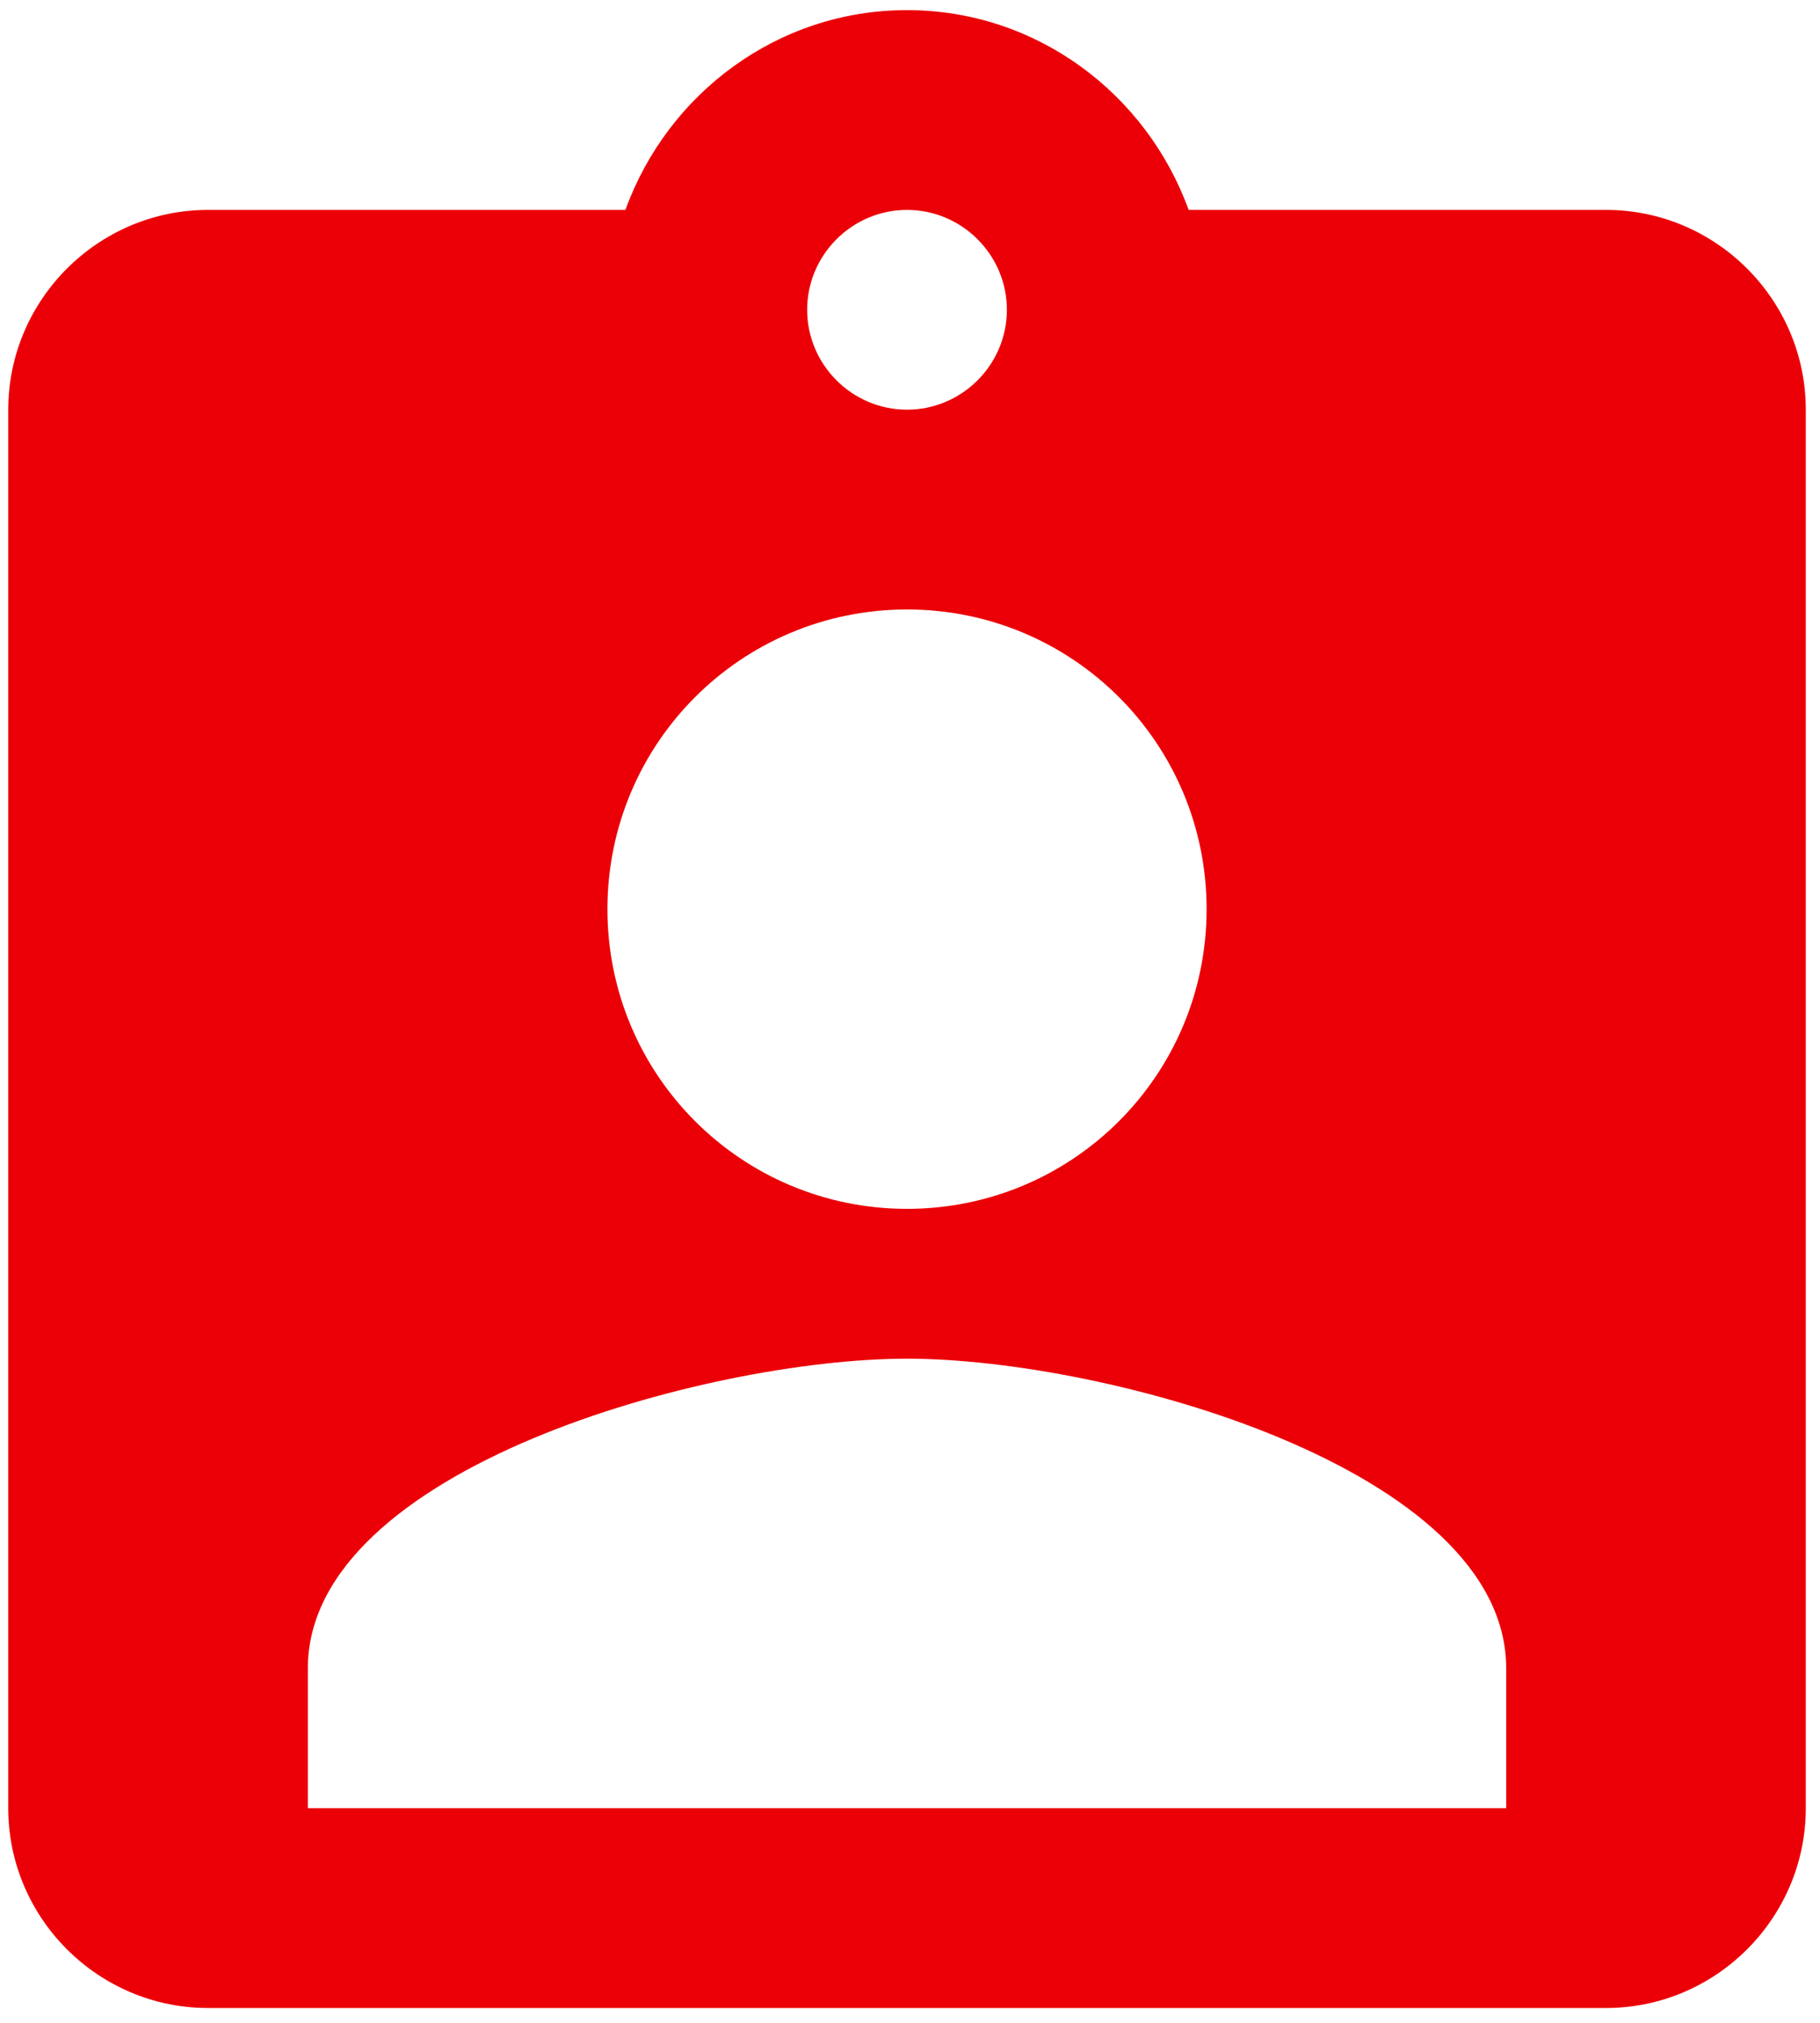 <svg width="90" height="100" viewBox="0 0 90 100" fill="none" xmlns="http://www.w3.org/2000/svg">
<path d="M79.421 10.377H58.779C56.705 4.648 51.272 0.5 44.853 0.5C38.433 0.5 33.001 4.648 30.927 10.377H10.285C4.853 10.377 0.408 14.821 0.408 20.253V89.389C0.408 94.821 4.853 99.266 10.285 99.266H79.421C84.853 99.266 89.297 94.821 89.297 89.389V20.253C89.297 14.821 84.853 10.377 79.421 10.377ZM44.853 10.377C47.569 10.377 49.791 12.599 49.791 15.315C49.791 18.031 47.569 20.253 44.853 20.253C42.137 20.253 39.914 18.031 39.914 15.315C39.914 12.599 42.137 10.377 44.853 10.377ZM44.853 30.13C53.05 30.13 59.667 36.747 59.667 44.945C59.667 53.142 53.05 59.76 44.853 59.76C36.655 59.76 30.038 53.142 30.038 44.945C30.038 36.747 36.655 30.13 44.853 30.13ZM74.482 89.389H15.223V82.476C15.223 72.599 34.976 67.167 44.853 67.167C54.729 67.167 74.482 72.599 74.482 82.476V89.389Z" fill="#EB0007"/>
</svg>
